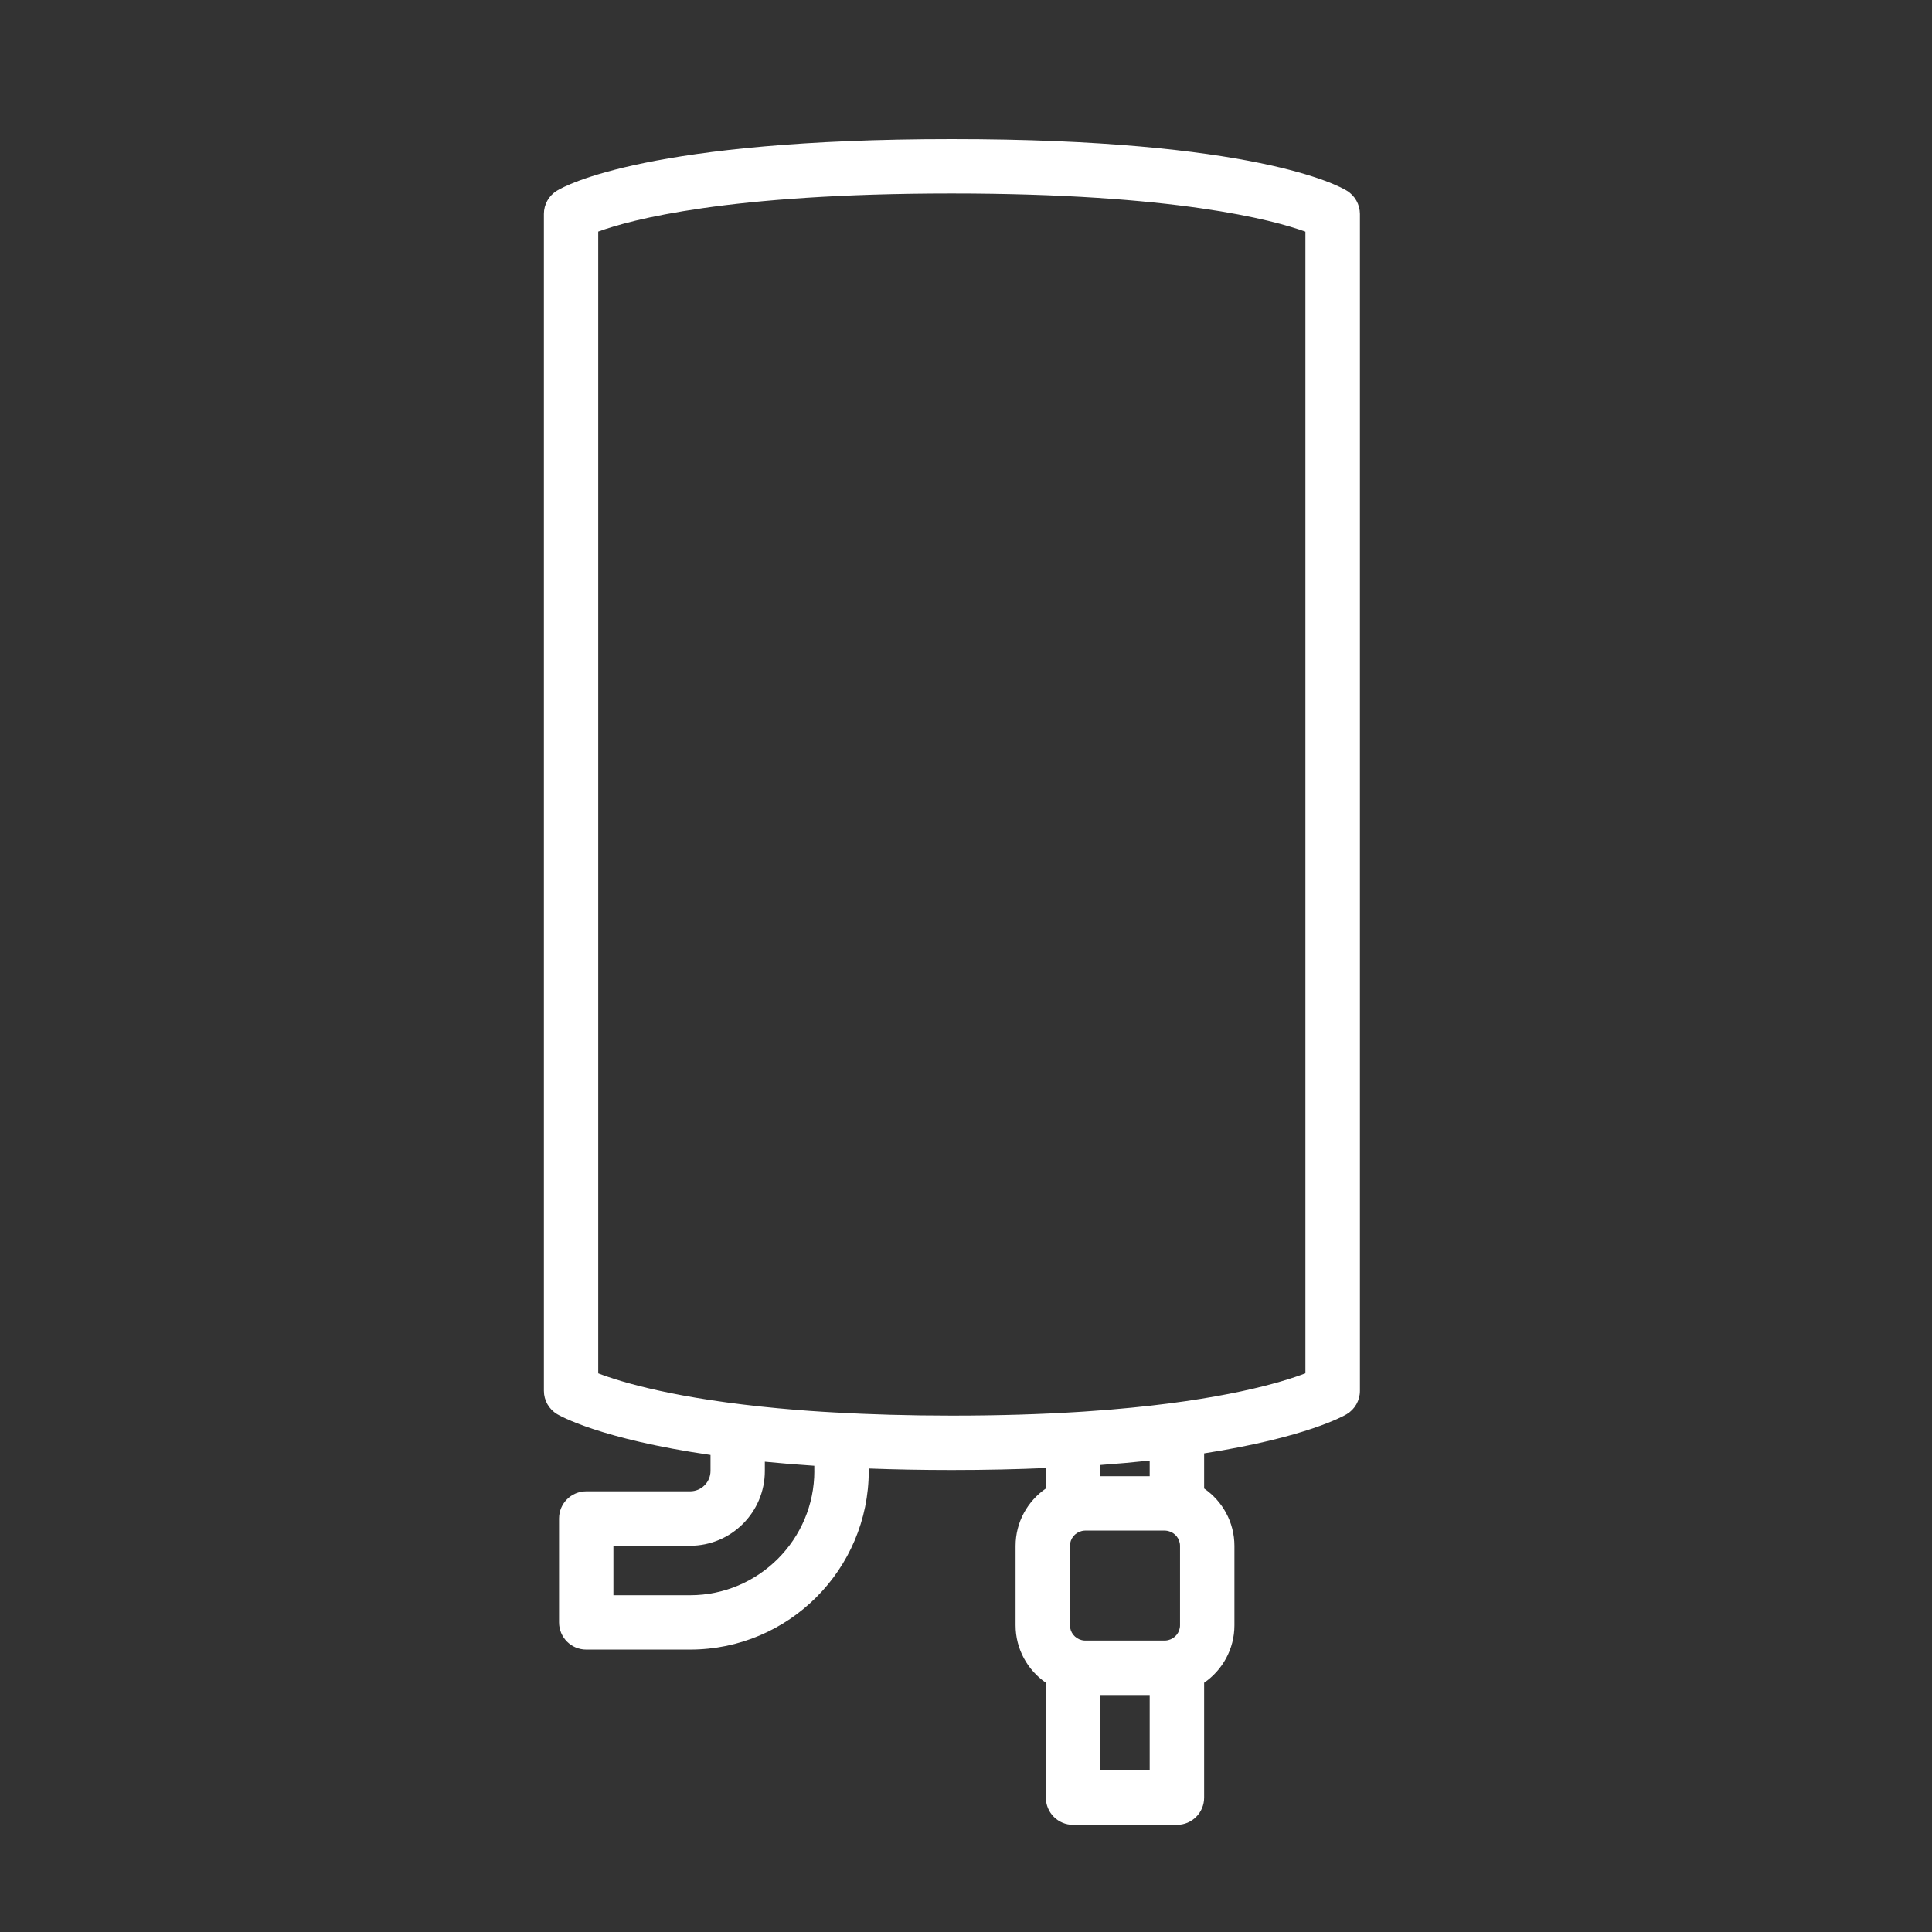 <?xml version="1.0" encoding="utf-8"?>
<!-- Generator: Adobe Illustrator 24.3.0, SVG Export Plug-In . SVG Version: 6.00 Build 0)  -->
<svg version="1.1" id="Layer_1" xmlns="http://www.w3.org/2000/svg" xmlns:xlink="http://www.w3.org/1999/xlink" x="0px" y="0px"
	 viewBox="0 0 500 500" style="enable-background:new 0 0 500 500;" xml:space="preserve">
<rect x="0" y="0" width="500" height="500" fill="#333333" stroke="none"/>
<style type="text/css">
	.st0{fill:#FFFFFF;}
</style>
<path class="st0" d="M348.56,49.35C346.33,47.98,324.46,36,246.35,36s-99.98,11.98-102.22,13.35c-2.09,1.28-3.37,3.55-3.37,6v304.6
	c0,2.47,1.3,4.76,3.42,6.03c0.64,0.38,11.08,6.41,39.7,10.56v4.13c0,2.91-2.37,5.28-5.28,5.28h-26.88c-3.89,0-7.04,3.15-7.04,7.04
	v26.88c0,3.89,3.15,7.04,7.04,7.04h26.88c25.49,0,46.23-20.74,46.23-46.23v-0.63c6.67,0.25,13.82,0.39,21.52,0.39
	c8.79,0,16.86-0.19,24.32-0.51v5.29c-4.73,3.26-7.84,8.7-7.84,14.87v20.53c0,6.16,3.11,11.61,7.84,14.87v29.74
	c0,3.89,3.15,7.04,7.04,7.04h26.88c3.89,0,7.04-3.15,7.04-7.04v-29.74c4.73-3.26,7.84-8.7,7.84-14.87v-20.53
	c0-6.16-3.11-11.61-7.84-14.87v-9.09c26.5-4.12,36.28-9.77,36.9-10.14c2.12-1.27,3.42-3.56,3.42-6.03V55.35
	C351.93,52.9,350.66,50.63,348.56,49.35z M210.75,380.68c0,17.73-14.43,32.16-32.16,32.16h-19.84v-12.8h19.84
	c10.67,0,19.35-8.68,19.35-19.35v-2.4c4.13,0.41,8.4,0.76,12.8,1.05V380.68z M302.11,396.18c0.08,0.01,0.16,0.03,0.24,0.05
	c1.74,0.42,3.04,1.98,3.04,3.85v20.53c0,1.87-1.3,3.43-3.04,3.85c-0.08,0.02-0.16,0.04-0.24,0.05c-0.23,0.04-0.46,0.07-0.7,0.07
	h-20.53c-0.24,0-0.47-0.03-0.7-0.07c-0.08-0.01-0.16-0.03-0.24-0.05c-1.74-0.42-3.04-1.98-3.04-3.85v-20.53
	c0-1.87,1.3-3.43,3.04-3.85c0.08-0.02,0.16-0.04,0.24-0.05c0.23-0.04,0.46-0.07,0.7-0.07h20.53
	C301.65,396.11,301.88,396.14,302.11,396.18z M297.54,382.04h-12.8v-2.9c4.41-0.32,8.68-0.7,12.8-1.14V382.04z M297.54,458.19h-12.8
	v-19.52h12.8V458.19z M337.86,355.4c-6.22,2.38-21.39,6.97-50.32,9.39c-0.19,0.02-0.38,0.03-0.57,0.05
	c-2.05,0.17-4.18,0.32-6.37,0.47c-0.53,0.03-1.05,0.07-1.58,0.1c-9.55,0.6-20.39,0.95-32.68,0.95c-11.31,0-21.38-0.31-30.36-0.82
	c-1.03-0.06-2.05-0.12-3.07-0.18c-1.17-0.07-2.32-0.15-3.46-0.23c-0.31-0.02-0.62-0.05-0.93-0.07c-2.35-0.18-4.63-0.36-6.82-0.57
	c-0.02,0-0.04,0-0.05,0c-26.72-2.48-40.91-6.8-46.83-9.07V59.93c8.3-3.04,33.43-9.86,91.51-9.86c57.83,0,83.16,6.86,91.51,9.88
	V355.4z"/>
</svg>
